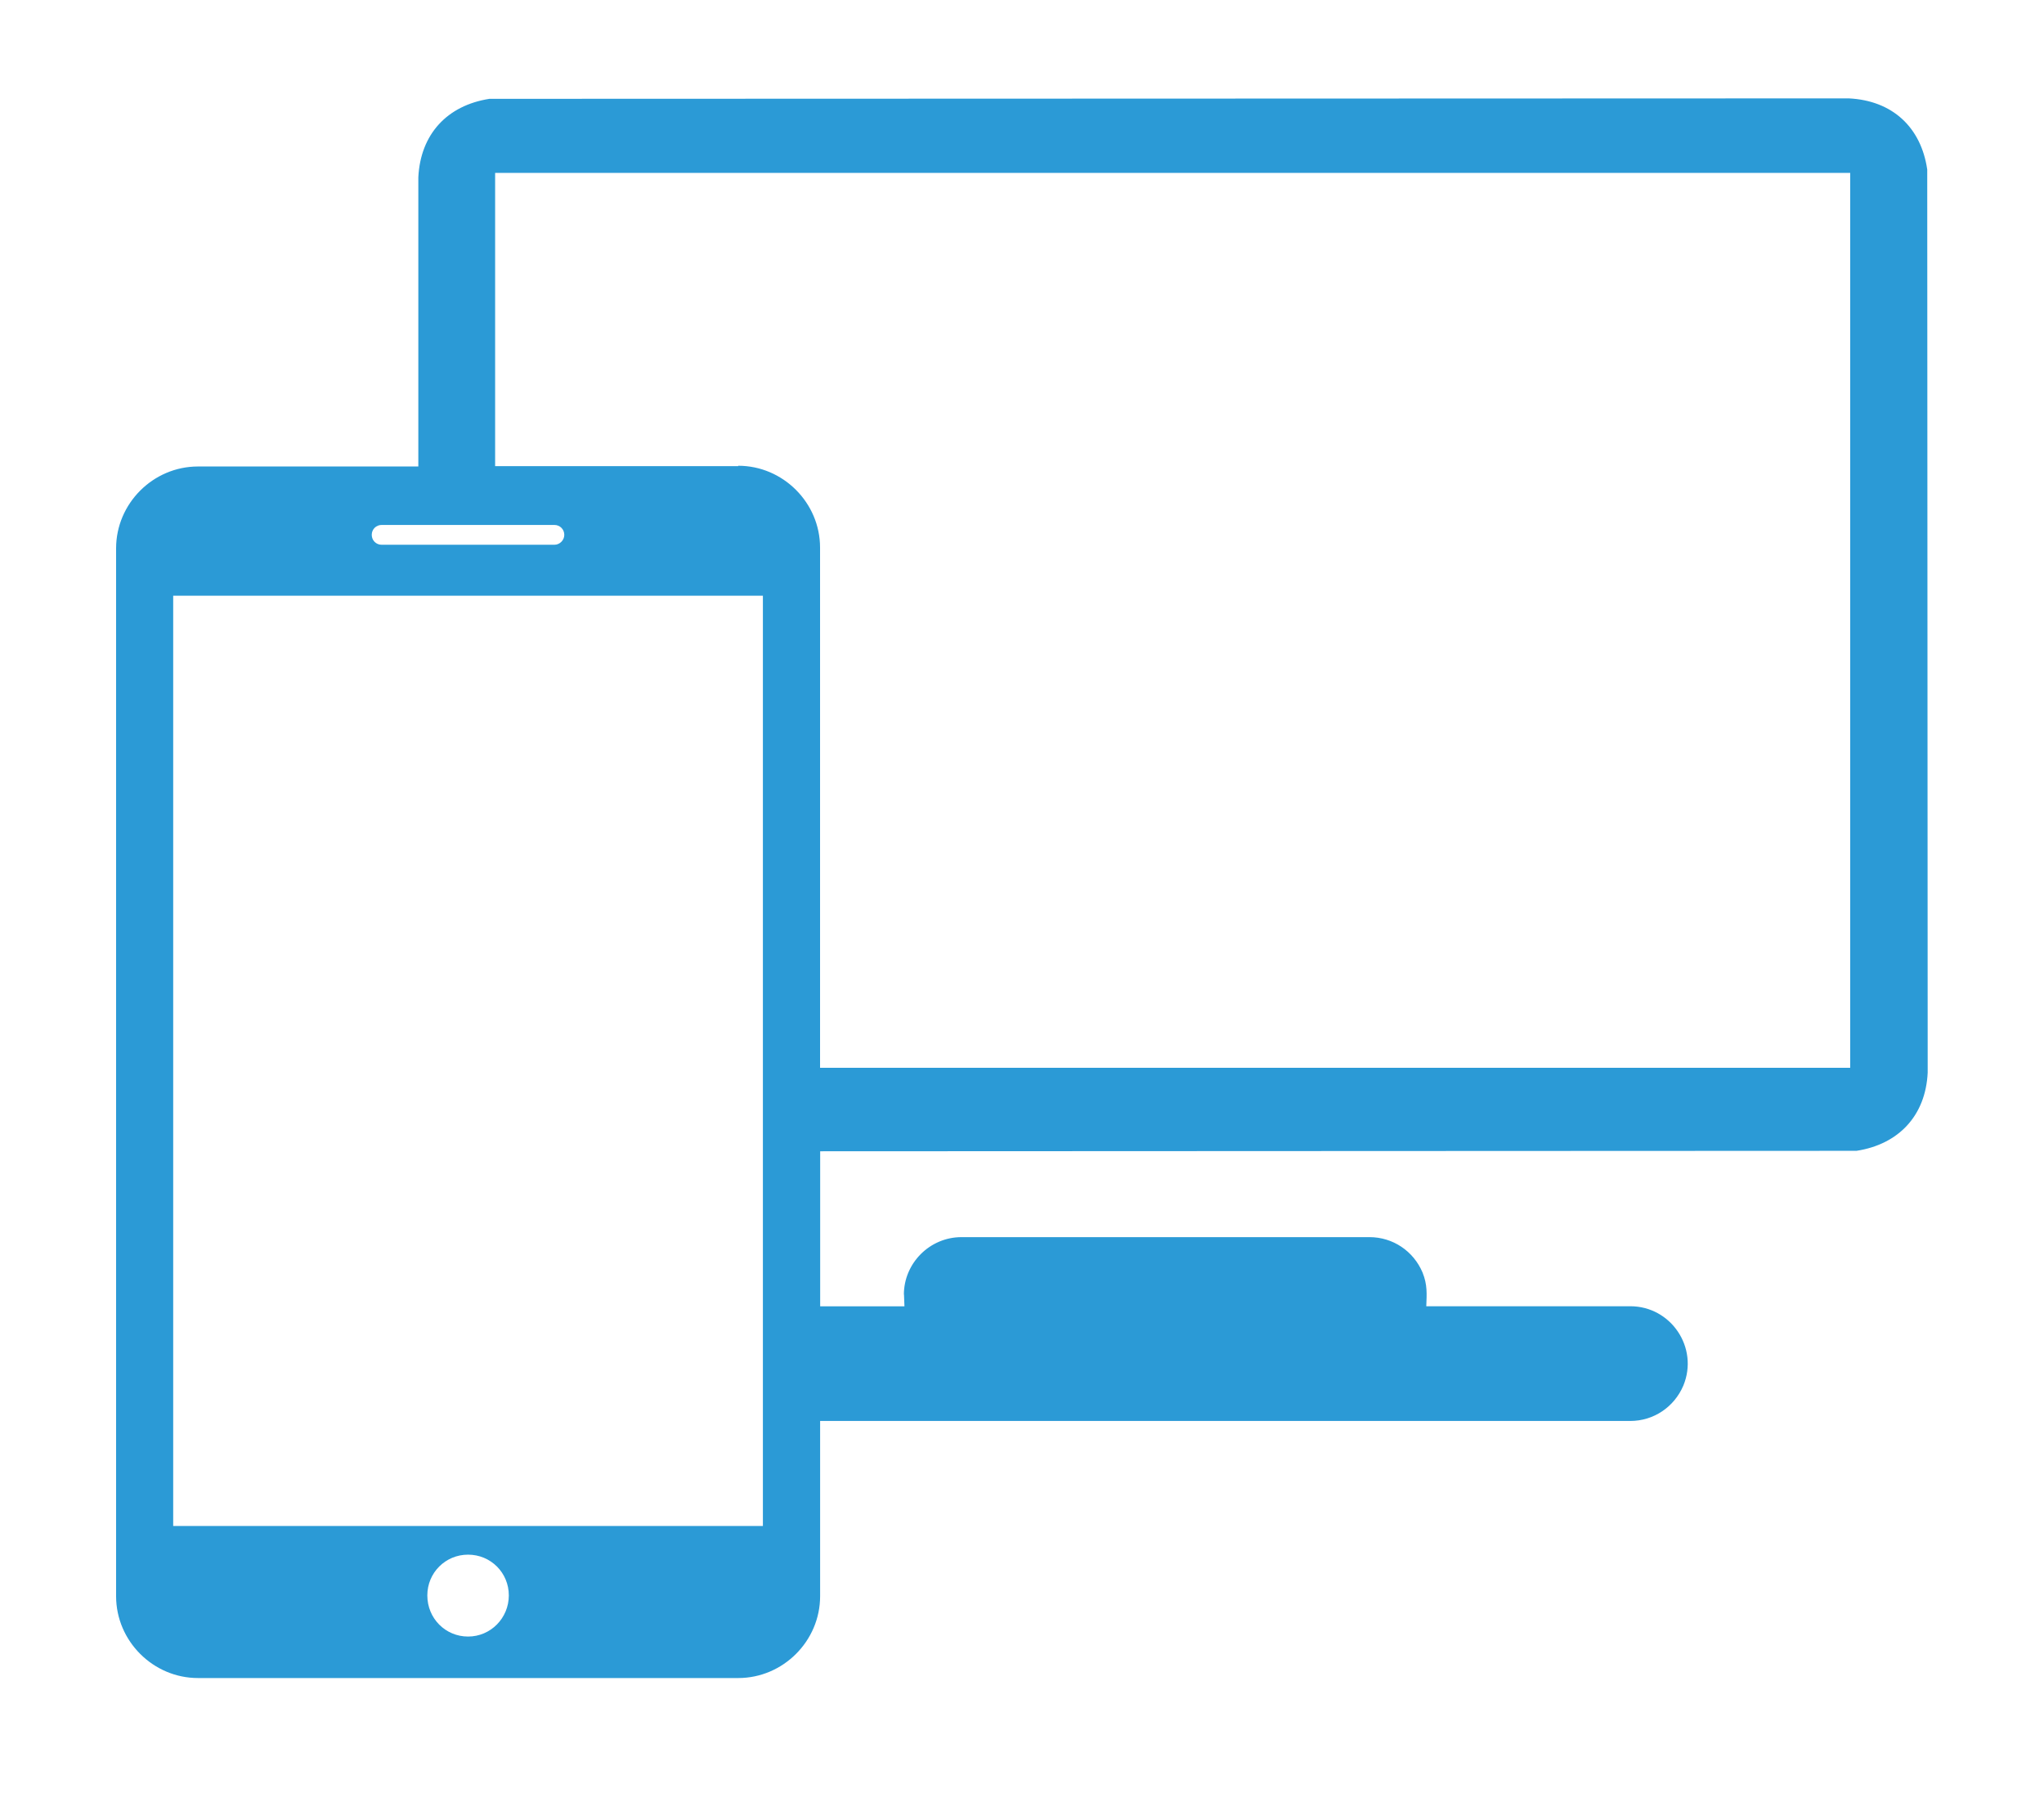 <?xml version="1.0" encoding="UTF-8"?> <svg xmlns="http://www.w3.org/2000/svg" version="1.1" width="79" height="70" viewBox="0 0 32 32" style="&#10; fill: #2b9ad6;&#10;"><path d="M13.915 22.87l0.008 0.21h-1.489v-2.739l18.311-0.008c0.748-0.116 1.221-0.625 1.257-1.381l-0.008-15.957c-0.109-0.748-0.617-1.22-1.388-1.257l-24.015 0.008c-0.748 0.116-1.22 0.625-1.257 1.388v5.108h-3.894c-0.792 0-1.446 0.654-1.446 1.446v18.514c0 0.792 0.654 1.446 1.446 1.446h9.547c0.792 0 1.446-0.654 1.446-1.446v-3.096h14.314c0.414 0 0.777-0.247 0.938-0.625 0.276-0.669-0.218-1.402-0.938-1.402h-3.604c0.008-0.218 0.022-0.378-0.066-0.596-0.16-0.378-0.523-0.625-0.938-0.625h-7.208c-0.559 0-1.018 0.458-1.018 1.017zM10.986 8.236h-4.295v-5.181h23.942v15.811h-18.201v-9.191c0-0.792-0.654-1.446-1.446-1.446zM4.686 9.275h3.052c0.101 0 0.175 0.080 0.175 0.175s-0.080 0.175-0.175 0.175h-3.052c-0.101 0-0.175-0.080-0.175-0.175 0-0.101 0.080-0.175 0.175-0.175zM6.213 28.915c-0.399 0-0.72-0.32-0.72-0.727 0-0.399 0.319-0.72 0.72-0.72s0.72 0.32 0.72 0.72c0 0.399-0.319 0.727-0.72 0.727zM11.422 26.961h-10.419v-16.436h10.419v16.436z"></path></svg> 